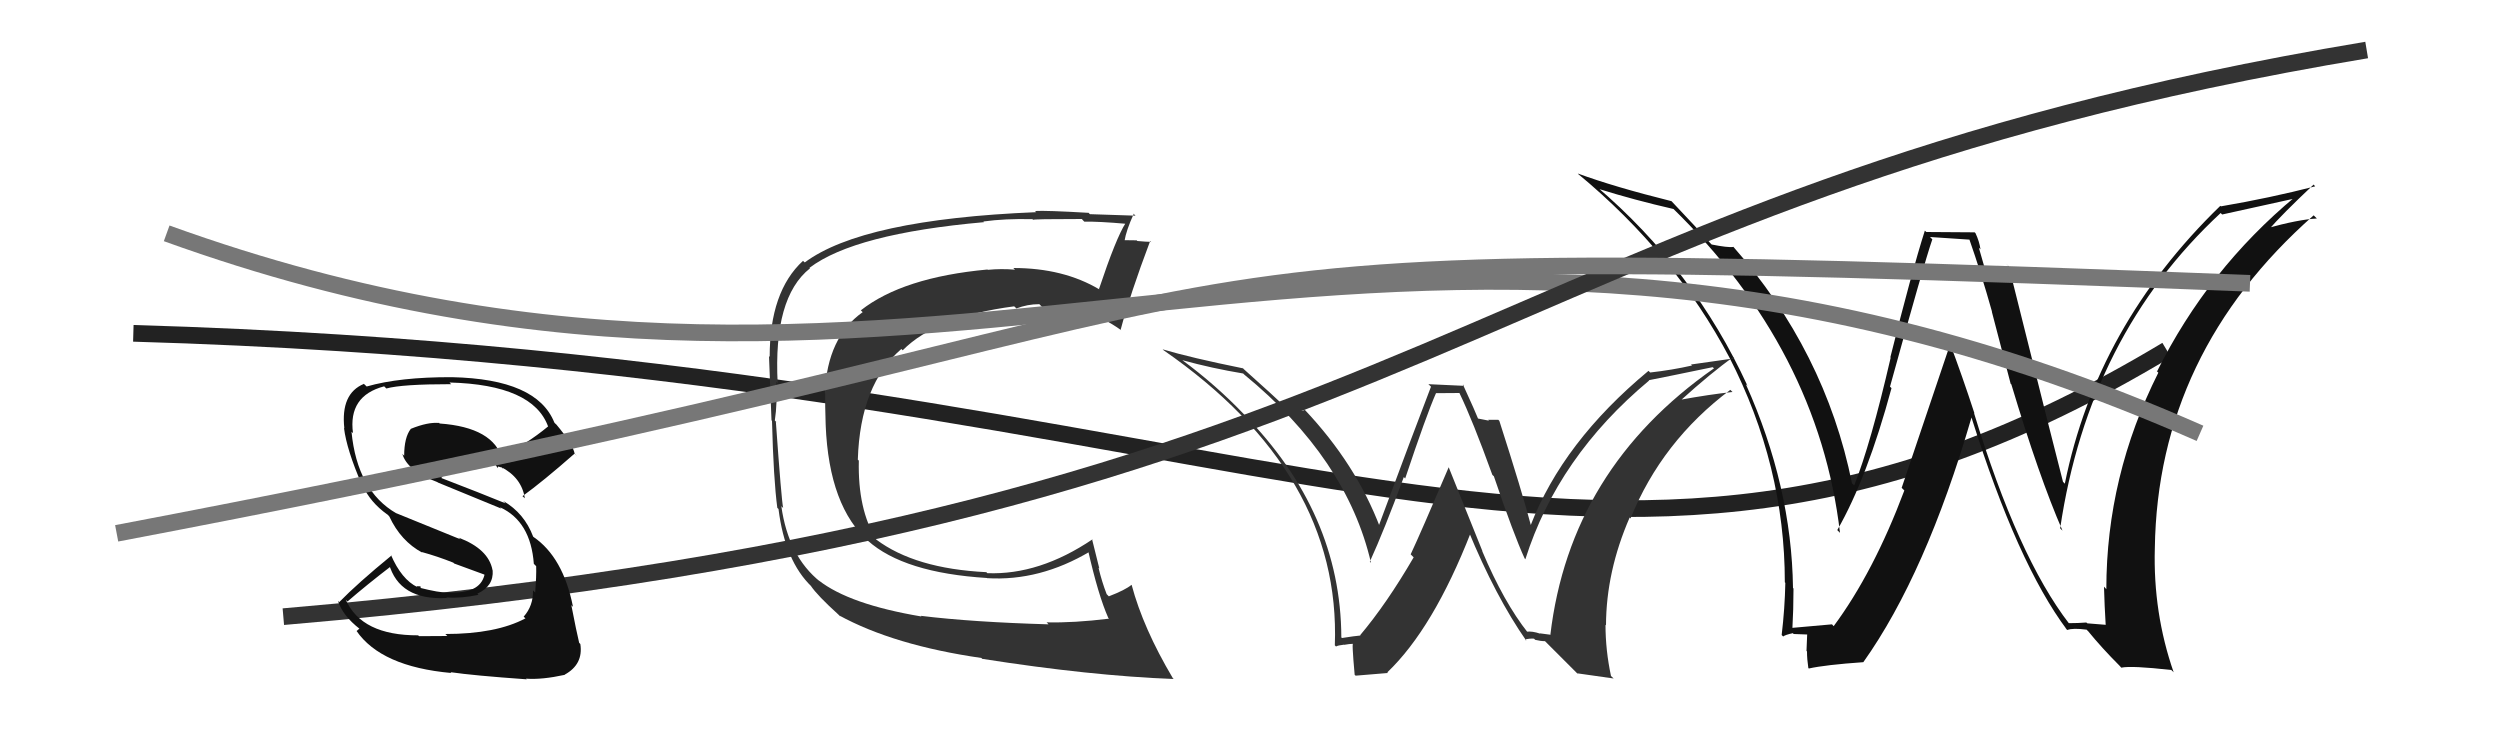 <svg xmlns="http://www.w3.org/2000/svg" width="150" height="44" viewBox="0,0,150,44"><path d="M8 20 C77 22,95 42,130 21" stroke="#222" fill="none"/><path fill="#111" d="M124.01 37.28L124.04 37.31L124.15 37.42Q121.07 33.42 118.44 24.78L118.48 24.82L118.47 24.81Q117.75 22.60 116.95 20.47L117.04 20.56L114.10 29.27L114.26 29.43Q112.42 34.33 110.02 37.57L109.92 37.46L109.92 37.46Q109.07 37.53 107.44 37.68L107.40 37.64L107.54 37.79Q107.61 36.56 107.61 35.31L107.66 35.36L107.58 35.28Q107.50 29.18 104.75 23.05L104.90 23.19L104.85 23.15Q101.64 16.17 95.78 11.18L95.84 11.24L95.94 11.34Q98.05 12.00 100.41 12.54L100.34 12.47L100.33 12.46Q109.11 21.01 110.40 31.97L110.25 31.82L110.24 31.80Q112.04 28.66 113.49 23.29L113.33 23.13L113.40 23.20Q115.45 15.77 115.94 14.36L115.80 14.22L118.20 14.38L118.15 14.33Q118.87 16.38 119.52 18.70L119.51 18.70L120.64 23.03L120.68 23.06Q122.34 28.60 123.75 31.84L123.73 31.82L123.61 31.70Q125.32 20.13 133.24 12.78L133.27 12.81L133.33 12.87Q134.85 12.53 137.82 11.88L137.82 11.87L137.73 11.79Q132.47 16.16 129.42 22.29L129.34 22.21L129.50 22.36Q126.38 28.57 126.38 35.35L126.24 35.20L126.24 35.21Q126.27 36.34 126.34 37.48L126.36 37.49L125.24 37.40L125.18 37.35Q124.69 37.39 124.12 37.39ZM130.33 40.25L130.41 40.33L130.42 40.34Q129.18 36.77 129.29 32.89L129.26 32.86L129.29 32.89Q129.46 21.18 138.82 12.92L138.87 12.97L139.01 13.11Q137.90 13.17 135.96 13.71L136.00 13.75L136.08 13.83Q136.91 12.87 138.81 11.08L138.79 11.05L138.91 11.18Q136.19 11.88 133.26 12.38L133.28 12.40L133.22 12.35Q125.80 19.54 123.89 29.02L123.78 28.91L123.78 28.91Q123.39 27.44 120.53 15.98L120.37 15.82L120.53 15.99Q120.07 16.02 119.12 16.02L119.04 15.94L118.73 14.86L118.83 14.96Q118.76 14.48 118.53 13.99L118.48 13.94L115.58 13.92L115.49 13.84Q114.70 16.32 113.42 21.44L113.45 21.47L113.44 21.46Q112.24 26.65 111.25 29.13L111.24 29.11L111.12 29.00Q109.52 21.08 103.96 14.76L104.13 14.93L104.02 14.82Q103.65 14.86 102.70 14.67L102.58 14.55L102.69 14.67Q101.85 13.71 100.29 12.07L100.24 12.02L100.29 12.07Q96.84 11.21 94.67 10.41L94.85 10.60L94.68 10.43Q100.50 15.25 103.77 21.46L103.78 21.47L103.76 21.44Q107.09 27.93 107.09 34.94L107.16 35.01L107.12 34.97Q107.09 36.50 106.90 38.10L107.04 38.24L106.99 38.19Q107.11 38.09 107.57 37.99L107.67 38.09L107.62 38.04Q108.20 38.07 108.43 38.07L108.43 38.07L108.39 39.05L108.42 39.09Q108.42 39.55 108.50 40.08L108.47 40.05L108.53 40.11Q109.52 39.89 111.81 39.73L111.80 39.73L111.80 39.73Q115.55 34.45 118.29 25.05L118.28 25.04L118.29 25.05Q121.05 33.83 124.02 37.79L123.88 37.64L124.04 37.80Q124.36 37.67 125.20 37.78L125.26 37.85L125.27 37.85Q126.10 38.87 127.17 39.94L127.25 40.03L127.28 40.06Q127.88 39.93 130.28 40.20Z"/><path fill="#333" d="M55.30 37.00L55.26 36.97L55.29 36.99Q50.95 36.26 49.12 34.82L49.12 34.82L49.22 34.91Q47.30 33.38 46.88 30.37L46.93 30.42L46.99 30.48Q46.89 30.04 46.55 25.28L46.67 25.41L46.49 25.23Q46.65 24.16 46.57 22.91L46.50 22.84L46.66 23.00Q46.39 17.85 48.60 16.10L48.69 16.19L48.57 16.07Q51.27 14.02 59.04 13.33L58.96 13.25L59.00 13.29Q60.30 13.11 61.94 13.15L61.90 13.11L61.99 13.19Q61.94 13.14 64.91 13.14L64.99 13.23L65.06 13.30Q65.88 13.28 67.59 13.43L67.57 13.41L67.54 13.38Q66.97 14.26 65.94 17.34L65.91 17.31L65.97 17.37Q63.81 16.08 60.80 16.08L60.90 16.18L60.90 16.18Q60.07 16.11 59.27 16.19L59.36 16.28L59.25 16.17Q54.17 16.64 51.65 18.62L51.78 18.75L51.76 18.73Q49.64 20.23 49.49 23.58L49.58 23.67L49.51 23.60Q49.50 24.23 49.54 25.49L49.56 25.52L49.54 25.50Q49.74 30.41 52.14 32.51L52.08 32.45L52.07 32.44Q54.23 34.37 59.22 34.68L59.27 34.73L59.23 34.69Q62.39 34.88 65.40 33.09L65.39 33.08L65.27 32.96Q65.89 35.71 66.50 37.08L66.62 37.20L66.54 37.12Q64.43 37.38 62.79 37.34L62.82 37.36L62.91 37.46Q58.37 37.33 55.25 36.95ZM70.26 40.58L70.38 40.70L70.37 40.69Q68.59 37.69 67.90 35.10L67.92 35.12L67.89 35.09Q67.52 35.40 66.53 35.78L66.40 35.65L66.40 35.65Q66.11 34.90 65.91 34.06L65.96 34.11L65.52 32.34L65.55 32.36Q62.36 34.51 59.24 34.39L59.08 34.23L59.18 34.33Q54.90 34.12 52.57 32.37L52.56 32.36L52.58 32.38Q51.46 30.57 51.53 27.64L51.43 27.53L51.47 27.57Q51.61 23.07 54.08 20.94L54.18 21.04L54.16 21.02Q56.17 18.99 60.85 18.38L60.95 18.47L60.98 18.51Q61.64 18.25 62.36 18.25L62.38 18.27L62.55 18.44Q65.19 18.30 67.28 19.82L67.40 19.94L67.24 19.78Q67.79 17.70 69.01 14.46L69.09 14.54L69.05 14.51Q68.79 14.51 68.24 14.46L68.14 14.36L68.20 14.42Q67.69 14.41 67.43 14.41L67.44 14.43L67.47 14.46Q67.57 13.83 68.02 12.84L67.98 12.79L68.13 12.94Q67.89 12.93 65.40 12.85L65.37 12.83L65.32 12.77Q62.75 12.62 62.10 12.66L62.25 12.81L62.17 12.73Q51.75 13.16 48.28 15.75L48.31 15.77L48.18 15.65Q46.18 17.49 46.18 21.41L46.19 21.42L46.14 21.37Q46.18 22.51 46.29 25.22L46.31 25.24L46.32 25.25Q46.41 28.76 46.64 30.48L46.66 30.49L46.71 30.54Q47.10 33.67 48.70 35.20L48.61 35.11L48.65 35.15Q49.04 35.73 50.30 36.87L50.47 37.04L50.34 36.92Q53.63 38.72 58.89 39.48L58.91 39.51L58.93 39.53Q65.43 40.55 70.42 40.74Z"/><path d="M10 14 C57 31,82 4,132 26" stroke="#777" fill="none"/><path d="M17 37 C87 31,88 12,142 3" stroke="#333" fill="none"/><path fill="#111" d="M26.77 38.09L26.84 38.16L25.14 38.17L25.09 38.12Q21.70 38.13 20.75 35.99L20.86 36.10L20.85 36.09Q22.03 35.07 23.48 33.96L23.42 33.91L23.33 33.81Q23.95 36.03 26.80 35.88L26.92 35.99L26.78 35.85Q27.68 35.91 28.71 35.69L28.61 35.59L28.64 35.62Q29.63 35.17 29.56 34.22L29.53 34.19L29.55 34.20Q29.31 32.94 27.52 32.26L27.63 32.36L23.77 30.79L23.78 30.80Q21.43 29.44 21.09 25.90L21.20 26.01L21.18 25.99Q20.88 23.75 23.05 23.18L23.16 23.29L23.18 23.31Q24.10 23.05 27.07 23.05L27.03 23.01L26.97 22.95Q31.98 23.08 32.89 25.60L32.84 25.55L32.88 25.59Q32.24 26.12 31.52 26.58L31.50 26.56L30.11 27.53L30.15 27.57Q29.62 25.64 26.38 25.41L26.24 25.26L26.36 25.38Q25.68 25.31 24.65 25.73L24.66 25.74L24.65 25.73Q24.25 26.24 24.25 27.35L24.25 27.35L24.14 27.23Q24.43 28.25 26.25 28.93L26.39 29.07L26.27 28.95Q27.43 29.42 30.09 30.52L30.01 30.45L30.01 30.44Q31.84 31.28 32.03 33.83L32.17 33.97L32.17 33.97Q32.19 34.56 32.11 35.55L32.16 35.60L31.98 35.42Q32.00 36.35 31.42 37.00L31.50 37.08L31.53 37.10Q29.77 38.04 26.72 38.04ZM31.62 40.77L31.63 40.78L31.56 40.72Q32.52 40.79 33.89 40.49L33.77 40.37L33.88 40.48Q35.01 39.86 34.82 38.64L34.81 38.63L34.75 38.57Q34.59 37.91 34.28 36.31L34.46 36.49L34.38 36.41Q33.79 33.43 32.00 32.21L32.03 32.23L31.99 32.20Q31.46 30.79 30.20 30.06L30.18 30.04L30.33 30.20Q28.92 29.62 26.45 28.67L26.50 28.73L26.47 28.69Q26.71 28.32 26.98 28.21L27.03 28.26L26.88 28.11Q27.60 27.76 28.25 27.73L28.22 27.70L28.10 27.58Q28.99 27.63 29.75 27.90L29.68 27.82L29.87 28.09L29.88 27.99L30.14 28.06L30.17 28.13L30.05 28.01Q31.30 28.65 31.49 29.90L31.46 29.87L31.35 29.77Q32.57 28.89 34.47 27.22L34.65 27.39L34.48 27.22Q34.37 26.65 33.38 25.47L33.29 25.39L33.26 25.35Q32.21 22.74 27.11 22.63L26.98 22.50L27.11 22.63Q23.98 22.62 22.00 23.19L21.81 23.01L21.84 23.03Q20.43 23.61 20.66 25.70L20.80 25.84L20.64 25.68Q20.80 26.98 21.71 29.08L21.83 29.19L21.75 29.11Q22.21 30.14 23.24 30.87L23.26 30.88L23.36 30.99Q24.05 32.47 25.34 33.16L25.35 33.17L25.30 33.12Q26.25 33.38 27.20 33.76L27.25 33.81L29.05 34.47L29.07 34.49Q28.79 35.66 26.85 35.54L26.87 35.56L26.85 35.55Q26.38 35.57 25.16 35.26L25.25 35.35L25.23 35.18L24.99 35.17L25.05 35.23Q24.09 34.77 23.45 33.28L23.49 33.33L23.49 33.33Q21.46 34.99 20.35 36.13L20.28 36.05L20.28 36.06Q20.56 36.94 21.59 37.74L21.56 37.72L21.40 37.86L21.38 37.84Q22.86 40.00 27.08 40.38L27.04 40.34L27.03 40.33Q28.37 40.53 31.61 40.76Z"/><path d="M7 32 C86 17,58 14,135 17" stroke="#777" fill="none"/><path fill="#333" d="M91.68 37.97L91.65 37.95L91.68 37.97Q90.23 36.14 88.93 33.06L88.95 33.08L86.92 28.03L86.92 28.04Q85.25 31.96 84.64 33.26L84.72 33.34L84.82 33.44Q83.21 36.21 81.61 38.11L81.72 38.22L81.63 38.13Q81.28 38.16 80.52 38.28L80.45 38.21L80.48 38.23Q80.45 30.78 74.62 24.84L74.76 24.98L74.66 24.88Q72.96 23.10 70.94 21.61L70.91 21.59L70.94 21.61Q72.72 22.10 74.59 22.41L74.66 22.48L74.65 22.47Q80.81 27.52 82.26 33.77L82.21 33.72L82.19 33.70Q83.05 31.82 84.23 28.62L84.20 28.59L84.31 28.71Q85.59 24.88 86.16 23.59L86.16 23.59L87.56 23.58L87.56 23.57Q88.36 25.22 89.54 28.49L89.59 28.54L89.63 28.57Q90.83 32.10 91.48 33.51L91.50 33.53L91.52 33.56Q93.47 27.40 98.95 22.83L98.90 22.77L98.94 22.81Q100.02 22.60 102.76 22.03L102.77 22.04L102.84 22.10Q94.20 28.13 93.02 38.10L93.00 38.08L92.39 38.00L92.41 38.02Q91.94 37.86 91.60 37.90ZM94.64 40.40L96.82 40.71L96.66 40.56Q96.33 39.01 96.33 37.49L96.37 37.52L96.36 37.52Q96.37 34.29 97.78 31.05L97.85 31.13L97.83 31.11Q99.71 26.47 103.82 23.39L103.86 23.43L103.95 23.52Q102.60 23.66 100.74 24.00L100.77 24.04L100.80 24.06Q102.70 22.34 103.99 21.43L104.06 21.50L101.46 21.87L101.52 21.93Q100.34 22.20 99.01 22.35L99.07 22.41L98.91 22.25Q93.77 26.51 91.83 31.54L91.89 31.60L91.87 31.58Q91.33 29.51 89.96 25.25L89.86 25.15L89.90 25.19Q89.55 25.19 89.29 25.19L89.34 25.24L88.67 25.11L88.68 25.11Q88.57 24.81 87.77 23.06L87.85 23.15L85.70 23.05L85.86 23.20Q84.81 25.93 82.72 31.56L82.84 31.69L82.81 31.66Q81.36 27.84 78.27 24.57L78.23 24.53L78.29 24.59Q78.13 24.69 77.82 24.65L77.85 24.67L77.19 24.47L77.21 24.50Q76.42 23.75 74.63 22.15L74.49 22.00L74.58 22.10Q71.43 21.46 69.76 20.96L69.75 20.95L69.81 21.01Q80.47 28.40 80.09 38.72L80.04 38.67L80.16 38.79Q80.28 38.72 80.64 38.68L80.63 38.67L80.65 38.69Q80.98 38.63 81.17 38.63L81.22 38.67L81.20 38.65Q81.09 38.39 81.28 40.49L81.34 40.54L83.27 40.38L83.24 40.34Q86.00 37.70 88.25 31.95L88.11 31.81L88.08 31.79Q89.73 35.80 91.59 38.46L91.59 38.46L91.50 38.37Q91.78 38.30 92.05 38.32L92.00 38.28L92.11 38.39Q92.44 38.47 92.70 38.47L92.66 38.43L94.70 40.47Z"/></svg>